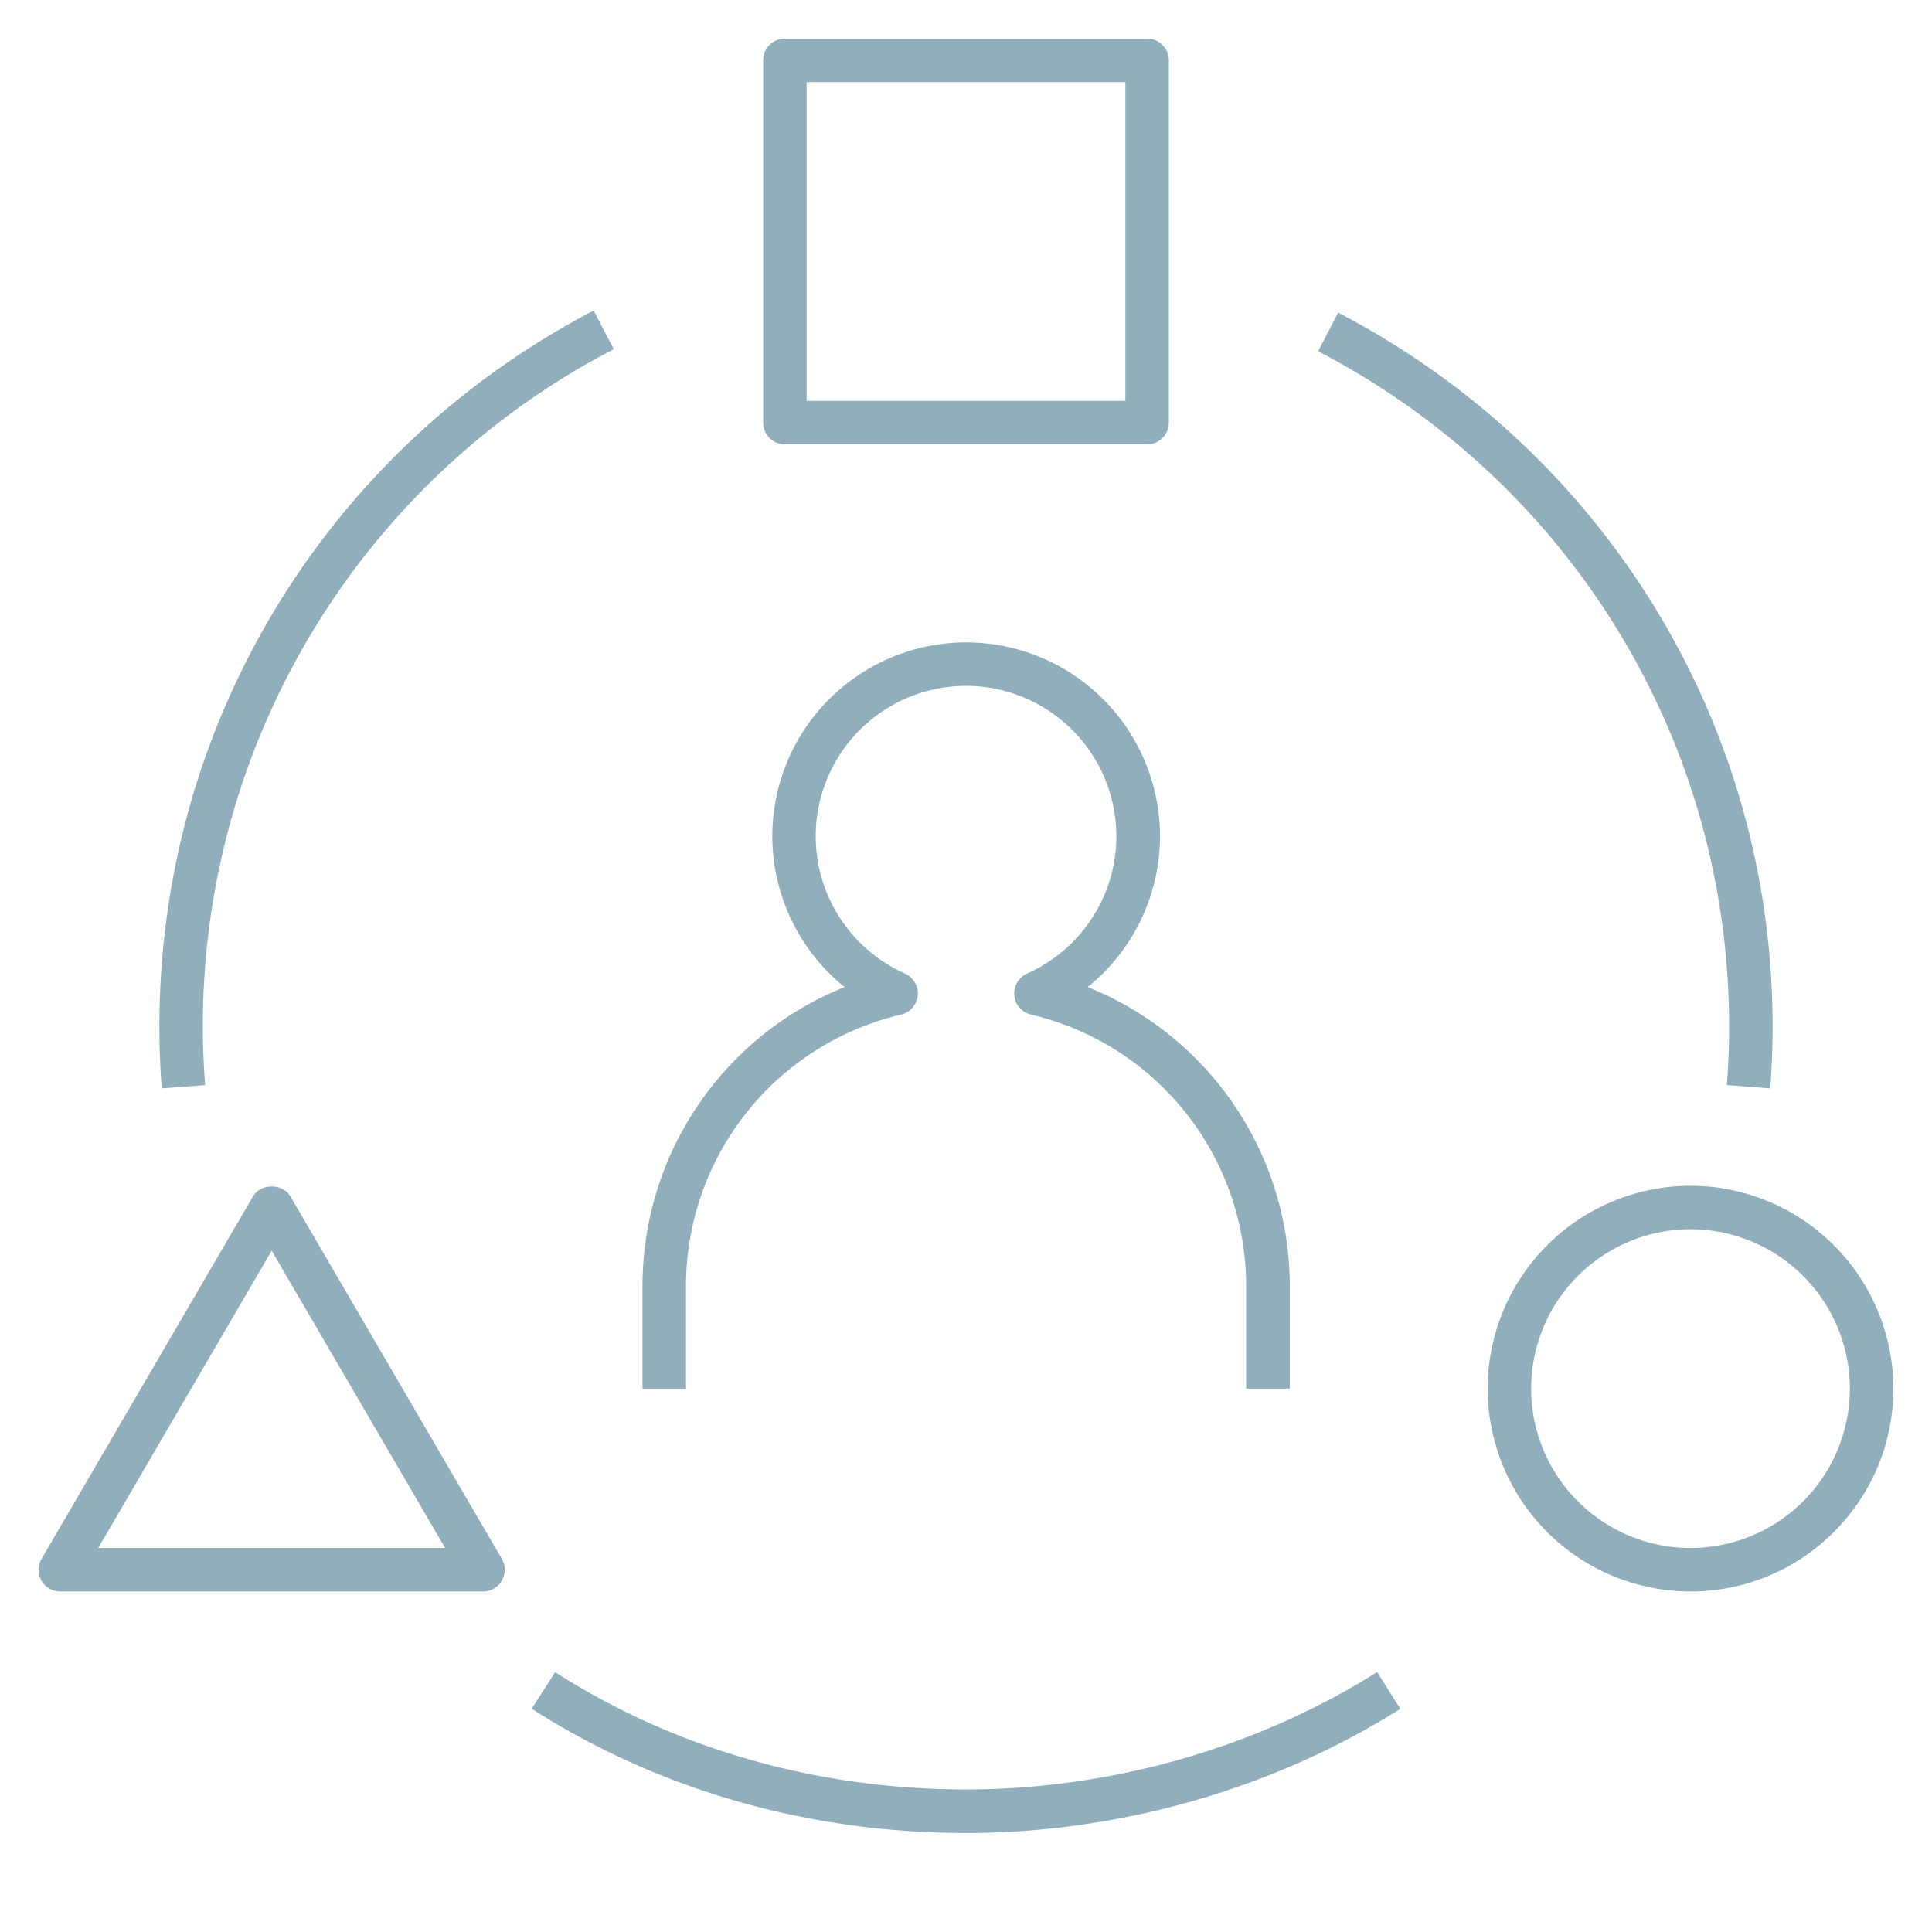 <svg width="48" height="48" fill="none" xmlns="http://www.w3.org/2000/svg"><path d="M24 45.54c-3.907 0-7.64-1.068-10.791-3.087l.584-.908c2.977 1.907 6.506 2.913 10.209 2.913 3.606 0 7.233-1.035 10.212-2.916l.577.914C31.64 44.445 27.809 45.54 24 45.54zm18-6a5.046 5.046 0 01-5.04-5.04A5.047 5.047 0 0142 29.46a5.047 5.047 0 015.04 5.04c0 2.778-2.26 5.04-5.04 5.04zm0-9a3.964 3.964 0 00-3.96 3.96A3.964 3.964 0 0042 38.46a3.964 3.964 0 003.96-3.96A3.964 3.964 0 0042 30.54zm-30 9H1.5a.539.539 0 01-.466-.813l5.25-9c.193-.332.739-.332.933 0l5.25 9a.541.541 0 01-.467.813zm-9.56-1.08h8.62l-4.31-7.387-4.31 7.387zm29.6-3.96h-1.08v-2.524a6.929 6.929 0 00-5.348-6.77.538.538 0 01-.412-.474.542.542 0 01.318-.544 3.739 3.739 0 002.218-3.413 3.74 3.74 0 00-3.735-3.735 3.74 3.74 0 00-3.735 3.735 3.74 3.74 0 002.22 3.413.541.541 0 01-.094 1.018 6.93 6.93 0 00-5.349 6.77V34.5h-1.08v-2.524a8.003 8.003 0 015.02-7.453 4.82 4.82 0 01-1.795-3.748 4.82 4.82 0 014.815-4.815 4.82 4.82 0 014.817 4.815 4.82 4.82 0 01-1.796 3.748 8.004 8.004 0 015.02 7.453V34.5h-.004zm11.941-7.46l-1.078-.082c.038-.481.056-.969.056-1.46 0-7.062-3.911-13.489-10.21-16.771l.498-.959C39.907 11.24 44.04 18.033 44.04 25.5c0 .52-.02 1.032-.059 1.54zm-39.962 0a20.1 20.1 0 01-.059-1.54c0-7.5 4.134-14.313 10.79-17.783l.499.959A18.916 18.916 0 005.04 25.5c0 .49.02.977.056 1.46l-1.077.08zm24.481-16h-9a.54.54 0 01-.54-.54v-9a.54.54 0 01.54-.54h9a.54.54 0 01.54.54v9a.54.54 0 01-.54.54zm-8.46-1.08h7.92V2.04h-7.92v7.92z" fill="#91AEBC"/></svg>
